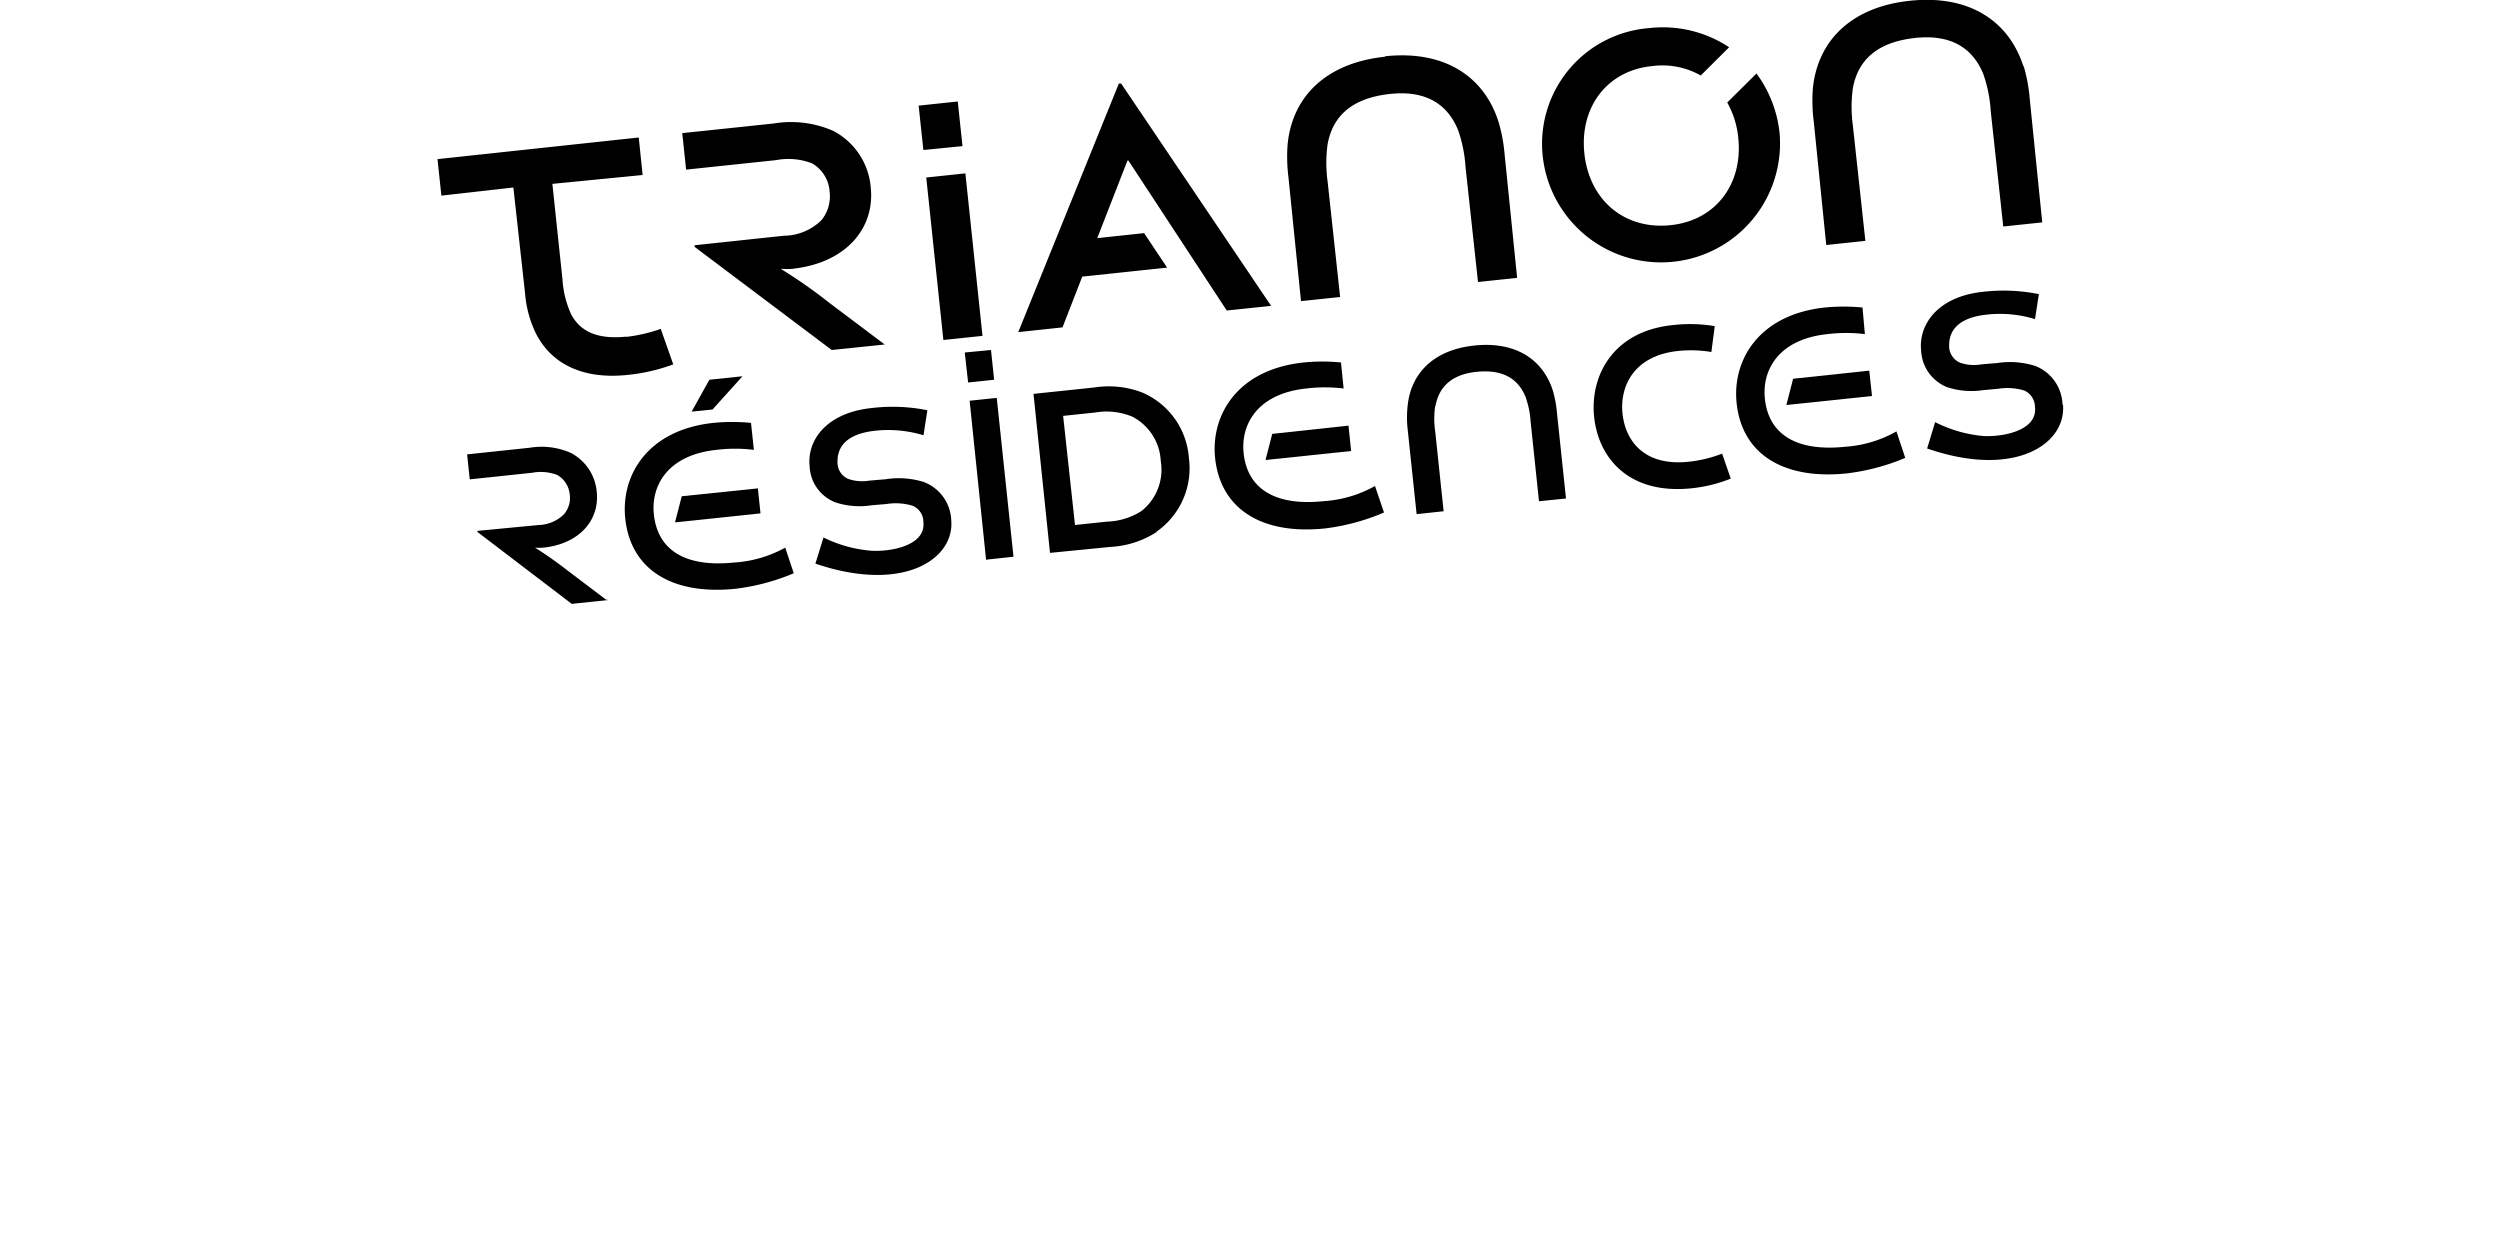 <svg xmlns="http://www.w3.org/2000/svg" viewBox="0 0 200 100"><path d="M50.1,26.93c-2.23.23-3.66-.36-4.41-1.79A7.82,7.82,0,0,1,45,22.37l-.81-7.66L51.41,14,51.1,11,35,12.73l.31,2.92L41.07,15,42,23.42a9.08,9.08,0,0,0,.82,3.15C44,29,46.46,30.37,50.14,30a14.65,14.65,0,0,0,3.72-.85l-1-2.84a12.69,12.69,0,0,1-2.75.64m13.39-5.46C67.7,21,70,18.25,69.66,15a5.62,5.62,0,0,0-3-4.53,8.43,8.43,0,0,0-4.77-.59l-7.31.77.31,2.92,7.2-.76a5.26,5.26,0,0,1,2.88.26,2.82,2.82,0,0,1,1.4,2.27,3,3,0,0,1-.67,2.29,4.34,4.34,0,0,1-3,1.23l-7.13.76v.13L66.54,28l4.24-.44-4.39-3.3a40,40,0,0,0-3.88-2.72V21.5a5.76,5.76,0,0,0,1,0m26-14.82L81.46,26.57,85,26.19l1.58-4.06,6.79-.72-1.84-2.76-3.75.4,2.42-6.21h.07l7.87,12,3.55-.37-12-17.79Zm21.27-2.14c-4.77.51-7.4,3.25-7.77,7a13.22,13.22,0,0,0,.07,2.67l1,9.88,3.13-.33-1-9.23a10.9,10.9,0,0,1,0-3c.4-2.19,1.87-3.64,4.86-4s4.72.8,5.57,2.86a10.85,10.85,0,0,1,.6,2.95l1,9.22,3.13-.33-1-9.87a12.92,12.92,0,0,0-.49-2.62c-1.15-3.61-4.3-5.74-9.06-5.24m51.05.8c-1.16-3.61-4.31-5.74-9.07-5.24s-7.39,3.25-7.77,7a13.12,13.12,0,0,0,.07,2.66l1,9.88,3.13-.33-1-9.22a11,11,0,0,1,0-3c.4-2.19,1.87-3.64,4.86-4s4.72.8,5.57,2.86a10.94,10.94,0,0,1,.6,3l1,9.21,3.12-.33-1-9.87a13.19,13.19,0,0,0-.48-2.62M73.49,8.45l3.13-.33L77,11.69,73.87,12Zm.61,5.75,3.13-.33,1.37,13-3.13.33Zm64.08-6a7.19,7.19,0,0,1,.88,2.82c.39,3.68-1.79,6.65-5.48,7s-6.44-2.06-6.83-5.74,1.79-6.66,5.48-7a6.22,6.22,0,0,1,3.83.76l2.27-2.26a9.61,9.61,0,0,0-6.42-1.53,9.28,9.28,0,0,0-8.47,10.43,9.52,9.52,0,0,0,18.93-2,9.75,9.75,0,0,0-1.85-4.8Zm-61,20L79.28,28l.25,2.38-2.08.22ZM48.67,48l-2.93.31L38.2,42.56v-.09L43.11,42a3,3,0,0,0,2-.85,2,2,0,0,0,.47-1.58,2,2,0,0,0-1-1.57,3.68,3.68,0,0,0-2-.18l-5,.53-.21-2,5-.53a5.8,5.8,0,0,1,3.29.41,3.88,3.88,0,0,1,2.08,3.13c.23,2.23-1.36,4.14-4.26,4.45a4.31,4.31,0,0,1-.68,0v0a31.79,31.79,0,0,1,2.68,1.89l3,2.27Zm43.86-5.44a7.49,7.49,0,0,1-3.66,1.19L84,44.23,82.68,31.51,87.53,31a7.49,7.49,0,0,1,3.82.39,6.17,6.17,0,0,1,3.76,5.24A6.19,6.19,0,0,1,92.53,42.53Zm-2-9.25A5.38,5.38,0,0,0,87.62,33l-2.57.27L86,42l2.57-.27a5.41,5.41,0,0,0,2.75-.85,4.22,4.22,0,0,0,1.54-4A4.22,4.22,0,0,0,90.48,33.28ZM76.1,41.62a3.41,3.41,0,0,0-2.2-3.06,6.72,6.72,0,0,0-3.05-.22l-1.3.11a3.42,3.42,0,0,1-1.7-.14A1.42,1.42,0,0,1,67,37c0-.55,0-2.21,3-2.54a9.75,9.75,0,0,1,3.88.36l.31-2a14,14,0,0,0-4.43-.18c-2.87.29-4.08,1.68-4.51,2.44a3.64,3.64,0,0,0-.48,2.22,3.24,3.24,0,0,0,2.06,2.89,6.2,6.2,0,0,0,2.91.23l1.2-.1a4.64,4.64,0,0,1,2.07.14,1.4,1.4,0,0,1,.86,1.32c.2,1.85-2.57,2.37-4.15,2.28A10.57,10.57,0,0,1,65.88,43l-.65,2.09C72.27,47.48,76.37,44.73,76.1,41.62ZM165,32.35a3.42,3.42,0,0,0-2.2-3.08,6.68,6.68,0,0,0-3-.23l-1.3.11a3.34,3.34,0,0,1-1.71-.14,1.45,1.45,0,0,1-.86-1.29c0-.55,0-2.23,3-2.55a9.54,9.54,0,0,1,3.87.36l.31-2a14.35,14.35,0,0,0-4.43-.19c-2.87.29-4.08,1.69-4.51,2.47a3.67,3.67,0,0,0-.48,2.23,3.31,3.31,0,0,0,2.07,2.93,6.24,6.24,0,0,0,2.9.24l1.21-.11a4.66,4.66,0,0,1,2.07.14,1.46,1.46,0,0,1,.86,1.34c.2,1.87-2.57,2.39-4.15,2.3a10.54,10.54,0,0,1-3.84-1.11l-.64,2.11c7,2.42,11.14-.35,10.87-3.5Zm-50.18.11a6.94,6.94,0,0,0,0,2.08l.67,6.36-2.16.23-.72-6.81a8.59,8.59,0,0,1,0-1.85c.26-2.6,2.07-4.49,5.36-4.83s5.46,1.12,6.26,3.61a9.43,9.43,0,0,1,.33,1.81l.72,6.82-2.16.22-.67-6.36a7.33,7.33,0,0,0-.41-2c-.59-1.43-1.79-2.19-3.85-2s-3.08,1.22-3.35,2.74ZM133.89,26a12,12,0,0,1,3.29.09l-.27,2.07a9.88,9.88,0,0,0-2.68-.08c-3.58.38-4.65,2.89-4.43,5s1.66,4.24,5.29,3.86a10.29,10.29,0,0,0,2.68-.65l.69,2a11.64,11.64,0,0,1-3.1.77c-5.11.54-7.49-2.47-7.83-5.71S129,26.47,133.89,26Zm-55,18.82L77.57,32.06l2.17-.23,1.34,12.71-2.16.23Z"/><path d="M55.33,32.93,57,32.76l2.4-2.66-2.65.28Zm-.79,6.77L54,41.79l6.84-.72-.21-2Z"/><path d="M62.82,43.81A9.63,9.63,0,0,1,58.74,45c-3.82.4-6.12-.92-6.43-3.84-.25-2.35,1.15-4.77,5-5.17a12.06,12.06,0,0,1,3,0l-.23-2.16a15.59,15.59,0,0,0-3,0c-5.31.56-7.42,4.23-7.06,7.65.44,4.17,3.86,6.14,8.83,5.62a17.21,17.21,0,0,0,4.65-1.24ZM110,38.88a9.57,9.57,0,0,1-4.08,1.21c-3.81.41-6.12-.91-6.43-3.84-.24-2.35,1.15-4.76,5-5.17a12.37,12.37,0,0,1,3,0L107.28,29a14.83,14.83,0,0,0-3,0c-5.31.56-7.43,4.23-7.07,7.65.45,4.18,3.87,6.15,8.83,5.62A17.27,17.27,0,0,0,110.72,41L110,38.88Zm41.7-4.36a9.59,9.59,0,0,1-4.08,1.22c-3.82.4-6.12-.92-6.43-3.84-.24-2.36,1.15-4.77,5-5.17a12.16,12.16,0,0,1,3,0L149,24.6a15.59,15.59,0,0,0-3,0c-5.31.56-7.43,4.23-7.07,7.65.44,4.17,3.86,6.14,8.83,5.62a17.27,17.27,0,0,0,4.66-1.24l-.71-2.13Z"/><polygon points="101.78 34.71 101.24 36.8 108.09 36.08 107.88 34.05 101.78 34.71"/><polygon points="143.45 30.3 142.91 32.4 149.76 31.68 149.54 29.65 143.45 30.3"/></svg>